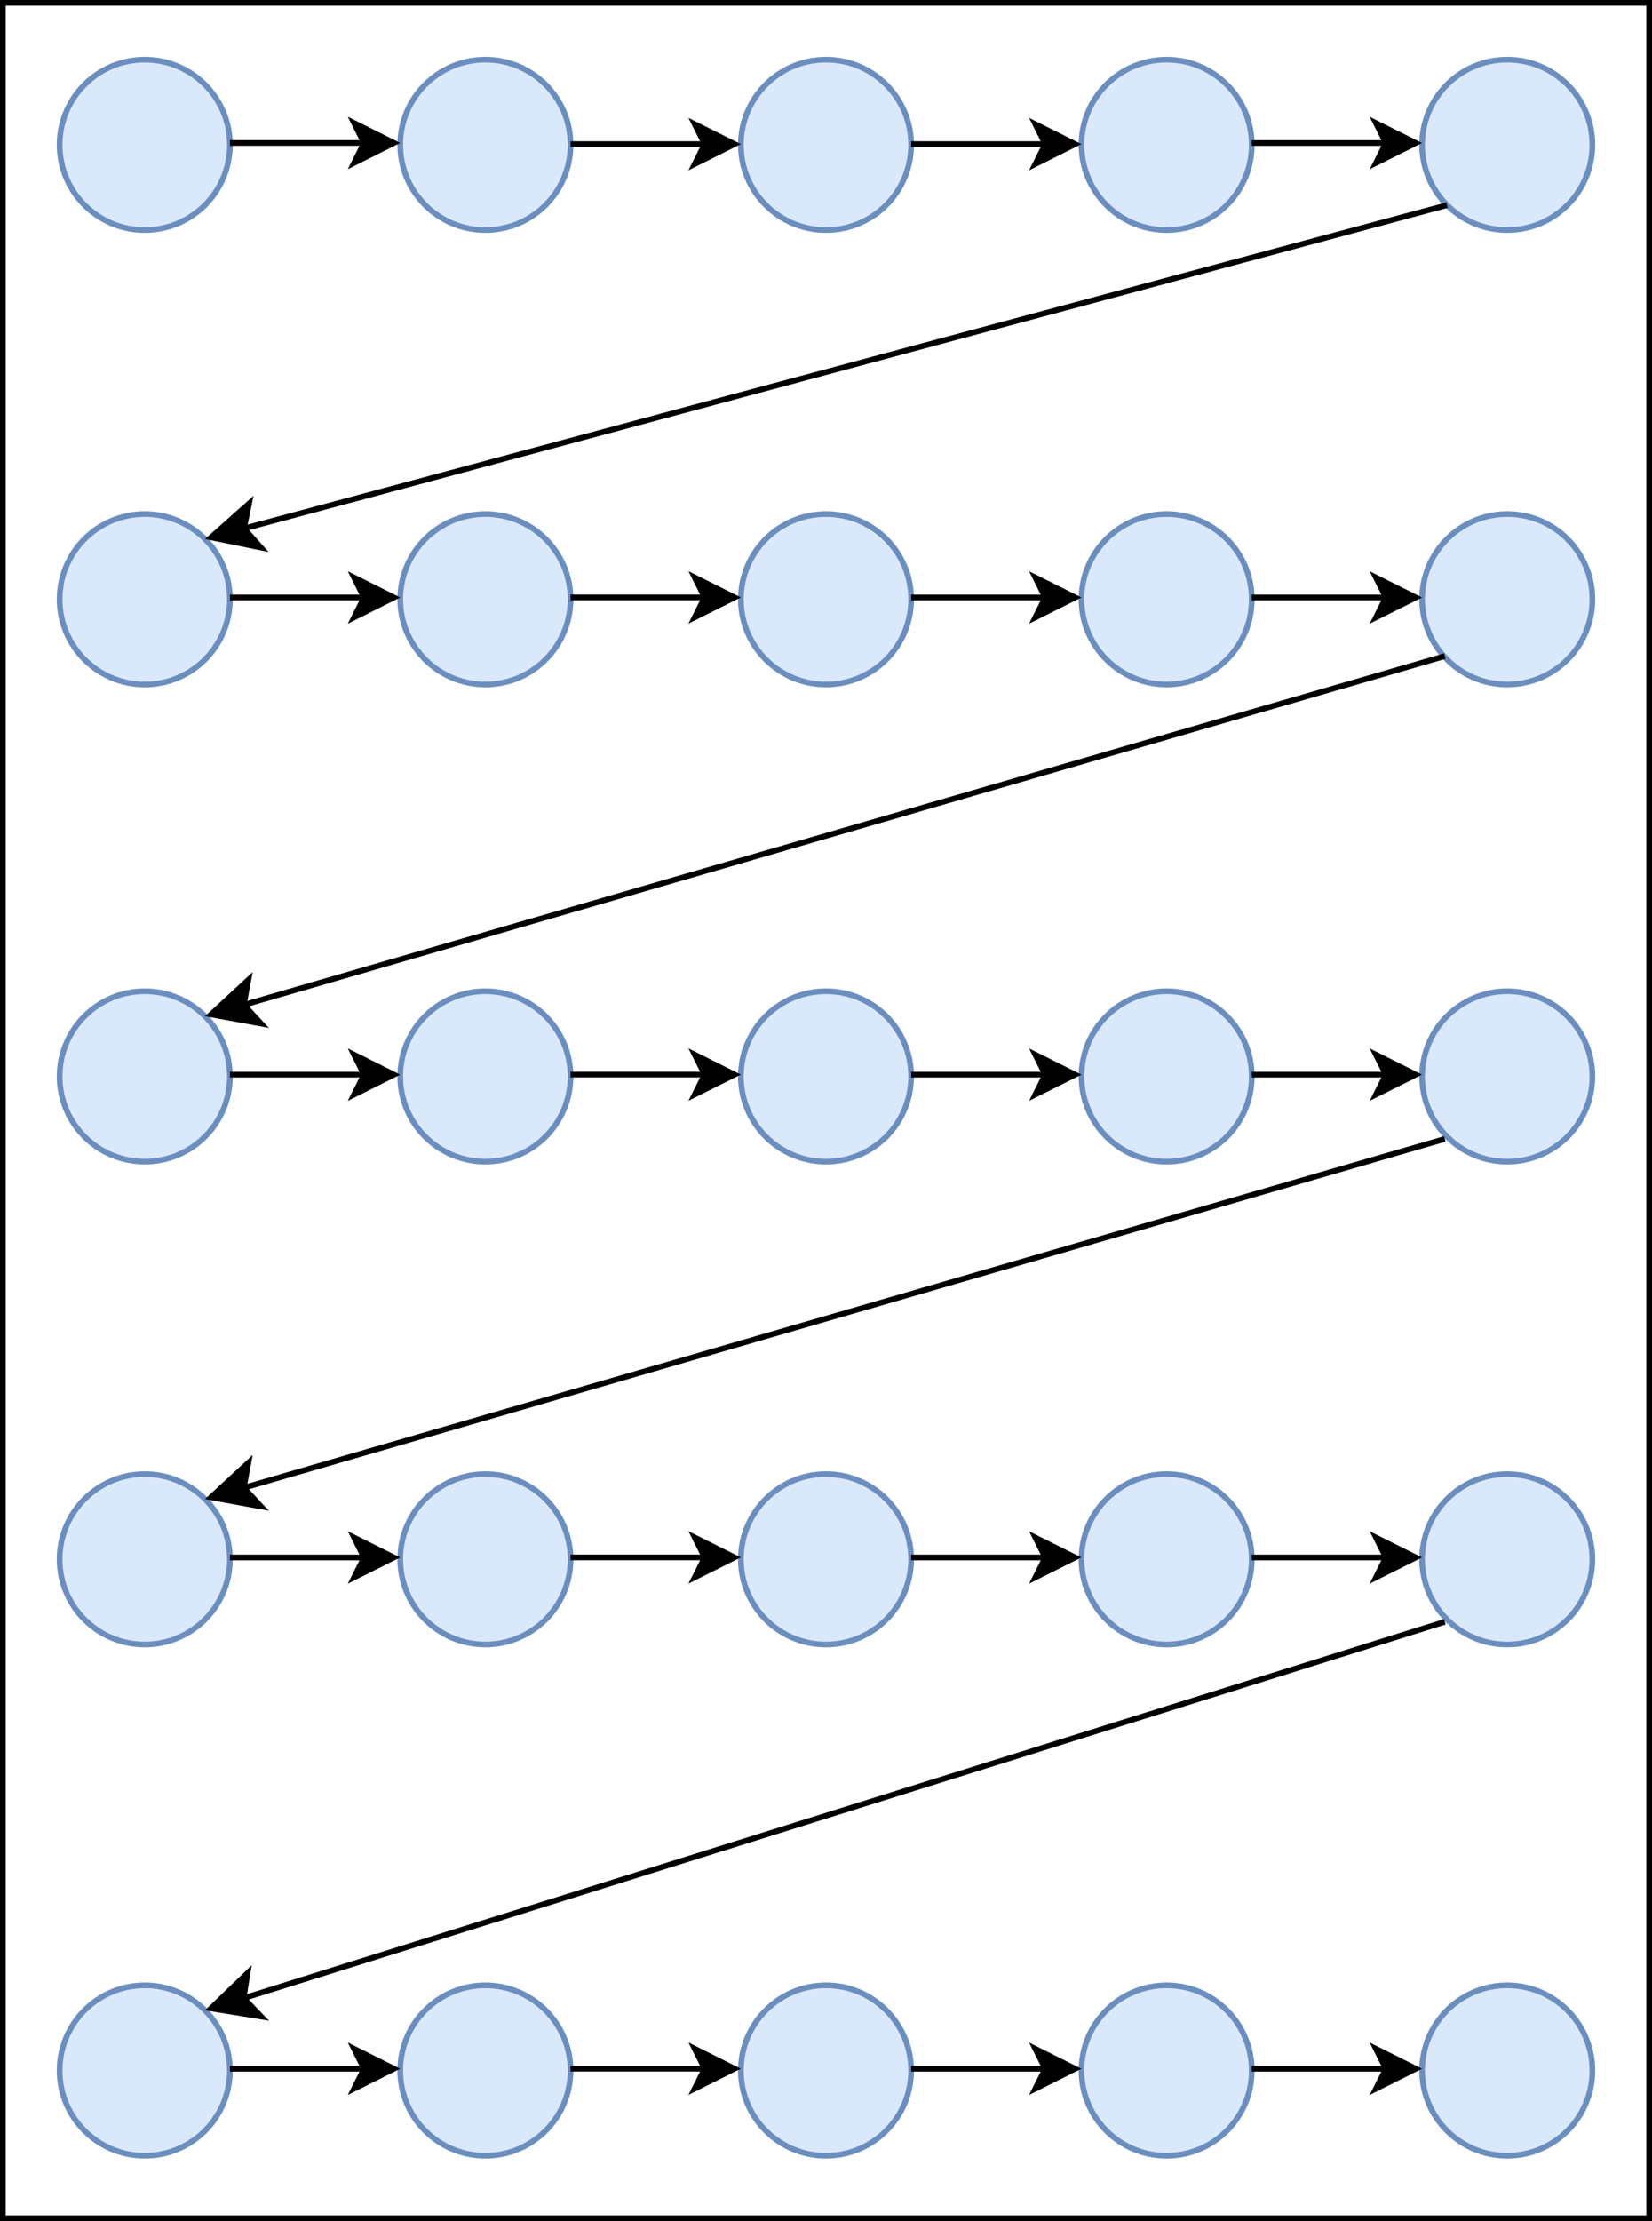 <svg xmlns="http://www.w3.org/2000/svg" xmlns:xlink="http://www.w3.org/1999/xlink" version="1.1" width="291px" height="391px" viewBox="-0.5 -0.5 291 391"><defs/><g><ellipse cx="85" cy="25" rx="15" ry="15" fill="#dae8fc" stroke="#6c8ebf" pointer-events="all"/><ellipse cx="145" cy="25" rx="15" ry="15" fill="#dae8fc" stroke="#6c8ebf" pointer-events="all"/><ellipse cx="25" cy="25" rx="15" ry="15" fill="#dae8fc" stroke="#6c8ebf" pointer-events="all"/><ellipse cx="265" cy="25" rx="15" ry="15" fill="#dae8fc" stroke="#6c8ebf" pointer-events="all"/><ellipse cx="205" cy="25" rx="15" ry="15" fill="#dae8fc" stroke="#6c8ebf" pointer-events="all"/><ellipse cx="85" cy="105" rx="15" ry="15" fill="#dae8fc" stroke="#6c8ebf" pointer-events="all"/><ellipse cx="145" cy="105" rx="15" ry="15" fill="#dae8fc" stroke="#6c8ebf" pointer-events="all"/><ellipse cx="25" cy="105" rx="15" ry="15" fill="#dae8fc" stroke="#6c8ebf" pointer-events="all"/><ellipse cx="265" cy="105" rx="15" ry="15" fill="#dae8fc" stroke="#6c8ebf" pointer-events="all"/><ellipse cx="205" cy="105" rx="15" ry="15" fill="#dae8fc" stroke="#6c8ebf" pointer-events="all"/><path d="M 40 24.67 L 63.63 24.67" fill="none" stroke="rgb(0, 0, 0)" stroke-miterlimit="10" pointer-events="stroke"/><path d="M 68.88 24.67 L 61.88 28.17 L 63.63 24.67 L 61.88 21.17 Z" fill="rgb(0, 0, 0)" stroke="rgb(0, 0, 0)" stroke-miterlimit="10" pointer-events="all"/><path d="M 220 24.68 L 243.63 24.68" fill="none" stroke="rgb(0, 0, 0)" stroke-miterlimit="10" pointer-events="stroke"/><path d="M 248.88 24.68 L 241.88 28.18 L 243.63 24.68 L 241.88 21.18 Z" fill="rgb(0, 0, 0)" stroke="rgb(0, 0, 0)" stroke-miterlimit="10" pointer-events="all"/><path d="M 160 24.87 L 183.63 24.87" fill="none" stroke="rgb(0, 0, 0)" stroke-miterlimit="10" pointer-events="stroke"/><path d="M 188.88 24.87 L 181.88 28.37 L 183.63 24.87 L 181.88 21.37 Z" fill="rgb(0, 0, 0)" stroke="rgb(0, 0, 0)" stroke-miterlimit="10" pointer-events="all"/><path d="M 100 24.87 L 123.63 24.87" fill="none" stroke="rgb(0, 0, 0)" stroke-miterlimit="10" pointer-events="stroke"/><path d="M 128.88 24.87 L 121.88 28.37 L 123.63 24.87 L 121.88 21.37 Z" fill="rgb(0, 0, 0)" stroke="rgb(0, 0, 0)" stroke-miterlimit="10" pointer-events="all"/><path d="M 40 104.68 L 63.63 104.68" fill="none" stroke="rgb(0, 0, 0)" stroke-miterlimit="10" pointer-events="stroke"/><path d="M 68.88 104.68 L 61.88 108.18 L 63.63 104.68 L 61.88 101.18 Z" fill="rgb(0, 0, 0)" stroke="rgb(0, 0, 0)" stroke-miterlimit="10" pointer-events="all"/><path d="M 100 104.67 L 123.63 104.67" fill="none" stroke="rgb(0, 0, 0)" stroke-miterlimit="10" pointer-events="stroke"/><path d="M 128.88 104.67 L 121.88 108.17 L 123.63 104.67 L 121.88 101.17 Z" fill="rgb(0, 0, 0)" stroke="rgb(0, 0, 0)" stroke-miterlimit="10" pointer-events="all"/><path d="M 160 104.68 L 183.63 104.68" fill="none" stroke="rgb(0, 0, 0)" stroke-miterlimit="10" pointer-events="stroke"/><path d="M 188.88 104.68 L 181.88 108.18 L 183.63 104.68 L 181.88 101.18 Z" fill="rgb(0, 0, 0)" stroke="rgb(0, 0, 0)" stroke-miterlimit="10" pointer-events="all"/><path d="M 220 104.68 L 243.63 104.68" fill="none" stroke="rgb(0, 0, 0)" stroke-miterlimit="10" pointer-events="stroke"/><path d="M 248.88 104.68 L 241.88 108.18 L 243.63 104.68 L 241.88 101.18 Z" fill="rgb(0, 0, 0)" stroke="rgb(0, 0, 0)" stroke-miterlimit="10" pointer-events="all"/><path d="M 254.39 35.61 L 42.48 92.55" fill="none" stroke="rgb(0, 0, 0)" stroke-miterlimit="10" pointer-events="stroke"/><path d="M 36.69 94.1 L 43.37 88.16 L 42.48 92.55 L 45.45 95.89 Z" fill="rgb(0, 0, 0)" stroke="rgb(0, 0, 0)" stroke-miterlimit="10" pointer-events="all"/><ellipse cx="85" cy="189" rx="15" ry="15" fill="#dae8fc" stroke="#6c8ebf" pointer-events="all"/><ellipse cx="145" cy="189" rx="15" ry="15" fill="#dae8fc" stroke="#6c8ebf" pointer-events="all"/><ellipse cx="25" cy="189" rx="15" ry="15" fill="#dae8fc" stroke="#6c8ebf" pointer-events="all"/><ellipse cx="265" cy="189" rx="15" ry="15" fill="#dae8fc" stroke="#6c8ebf" pointer-events="all"/><ellipse cx="205" cy="189" rx="15" ry="15" fill="#dae8fc" stroke="#6c8ebf" pointer-events="all"/><path d="M 40 188.68 L 63.63 188.68" fill="none" stroke="rgb(0, 0, 0)" stroke-miterlimit="10" pointer-events="stroke"/><path d="M 68.88 188.68 L 61.88 192.18 L 63.63 188.68 L 61.88 185.18 Z" fill="rgb(0, 0, 0)" stroke="rgb(0, 0, 0)" stroke-miterlimit="10" pointer-events="all"/><path d="M 100 188.67 L 123.63 188.67" fill="none" stroke="rgb(0, 0, 0)" stroke-miterlimit="10" pointer-events="stroke"/><path d="M 128.88 188.67 L 121.88 192.17 L 123.63 188.67 L 121.88 185.17 Z" fill="rgb(0, 0, 0)" stroke="rgb(0, 0, 0)" stroke-miterlimit="10" pointer-events="all"/><path d="M 160 188.68 L 183.63 188.68" fill="none" stroke="rgb(0, 0, 0)" stroke-miterlimit="10" pointer-events="stroke"/><path d="M 188.88 188.68 L 181.88 192.18 L 183.63 188.68 L 181.88 185.18 Z" fill="rgb(0, 0, 0)" stroke="rgb(0, 0, 0)" stroke-miterlimit="10" pointer-events="all"/><path d="M 220 188.68 L 243.63 188.68" fill="none" stroke="rgb(0, 0, 0)" stroke-miterlimit="10" pointer-events="stroke"/><path d="M 248.88 188.68 L 241.88 192.18 L 243.63 188.68 L 241.88 185.18 Z" fill="rgb(0, 0, 0)" stroke="rgb(0, 0, 0)" stroke-miterlimit="10" pointer-events="all"/><path d="M 254 115 L 42.44 176.41" fill="none" stroke="rgb(0, 0, 0)" stroke-miterlimit="10" pointer-events="stroke"/><path d="M 36.68 178.08 L 43.25 172.01 L 42.44 176.41 L 45.48 179.69 Z" fill="rgb(0, 0, 0)" stroke="rgb(0, 0, 0)" stroke-miterlimit="10" pointer-events="all"/><ellipse cx="85" cy="274" rx="15" ry="15" fill="#dae8fc" stroke="#6c8ebf" pointer-events="all"/><ellipse cx="145" cy="274" rx="15" ry="15" fill="#dae8fc" stroke="#6c8ebf" pointer-events="all"/><ellipse cx="25" cy="274" rx="15" ry="15" fill="#dae8fc" stroke="#6c8ebf" pointer-events="all"/><ellipse cx="265" cy="274" rx="15" ry="15" fill="#dae8fc" stroke="#6c8ebf" pointer-events="all"/><ellipse cx="205" cy="274" rx="15" ry="15" fill="#dae8fc" stroke="#6c8ebf" pointer-events="all"/><path d="M 40 273.68 L 63.63 273.68" fill="none" stroke="rgb(0, 0, 0)" stroke-miterlimit="10" pointer-events="stroke"/><path d="M 68.88 273.68 L 61.88 277.18 L 63.63 273.68 L 61.88 270.18 Z" fill="rgb(0, 0, 0)" stroke="rgb(0, 0, 0)" stroke-miterlimit="10" pointer-events="all"/><path d="M 100 273.67 L 123.63 273.67" fill="none" stroke="rgb(0, 0, 0)" stroke-miterlimit="10" pointer-events="stroke"/><path d="M 128.88 273.67 L 121.88 277.17 L 123.63 273.67 L 121.88 270.17 Z" fill="rgb(0, 0, 0)" stroke="rgb(0, 0, 0)" stroke-miterlimit="10" pointer-events="all"/><path d="M 160 273.68 L 183.63 273.68" fill="none" stroke="rgb(0, 0, 0)" stroke-miterlimit="10" pointer-events="stroke"/><path d="M 188.88 273.68 L 181.88 277.18 L 183.63 273.68 L 181.88 270.18 Z" fill="rgb(0, 0, 0)" stroke="rgb(0, 0, 0)" stroke-miterlimit="10" pointer-events="all"/><path d="M 220 273.68 L 243.63 273.68" fill="none" stroke="rgb(0, 0, 0)" stroke-miterlimit="10" pointer-events="stroke"/><path d="M 248.88 273.68 L 241.88 277.18 L 243.63 273.68 L 241.88 270.18 Z" fill="rgb(0, 0, 0)" stroke="rgb(0, 0, 0)" stroke-miterlimit="10" pointer-events="all"/><path d="M 254 200 L 42.44 261.41" fill="none" stroke="rgb(0, 0, 0)" stroke-miterlimit="10" pointer-events="stroke"/><path d="M 36.68 263.08 L 43.25 257.01 L 42.44 261.41 L 45.48 264.69 Z" fill="rgb(0, 0, 0)" stroke="rgb(0, 0, 0)" stroke-miterlimit="10" pointer-events="all"/><ellipse cx="85" cy="364" rx="15" ry="15" fill="#dae8fc" stroke="#6c8ebf" pointer-events="all"/><ellipse cx="145" cy="364" rx="15" ry="15" fill="#dae8fc" stroke="#6c8ebf" pointer-events="all"/><ellipse cx="25" cy="364" rx="15" ry="15" fill="#dae8fc" stroke="#6c8ebf" pointer-events="all"/><ellipse cx="265" cy="364" rx="15" ry="15" fill="#dae8fc" stroke="#6c8ebf" pointer-events="all"/><ellipse cx="205" cy="364" rx="15" ry="15" fill="#dae8fc" stroke="#6c8ebf" pointer-events="all"/><path d="M 40 363.68 L 63.63 363.68" fill="none" stroke="rgb(0, 0, 0)" stroke-miterlimit="10" pointer-events="stroke"/><path d="M 68.88 363.68 L 61.88 367.18 L 63.63 363.68 L 61.88 360.18 Z" fill="rgb(0, 0, 0)" stroke="rgb(0, 0, 0)" stroke-miterlimit="10" pointer-events="all"/><path d="M 100 363.67 L 123.63 363.67" fill="none" stroke="rgb(0, 0, 0)" stroke-miterlimit="10" pointer-events="stroke"/><path d="M 128.88 363.67 L 121.88 367.17 L 123.63 363.67 L 121.88 360.17 Z" fill="rgb(0, 0, 0)" stroke="rgb(0, 0, 0)" stroke-miterlimit="10" pointer-events="all"/><path d="M 160 363.68 L 183.63 363.68" fill="none" stroke="rgb(0, 0, 0)" stroke-miterlimit="10" pointer-events="stroke"/><path d="M 188.88 363.68 L 181.88 367.18 L 183.63 363.68 L 181.88 360.18 Z" fill="rgb(0, 0, 0)" stroke="rgb(0, 0, 0)" stroke-miterlimit="10" pointer-events="all"/><path d="M 220 363.68 L 243.63 363.68" fill="none" stroke="rgb(0, 0, 0)" stroke-miterlimit="10" pointer-events="stroke"/><path d="M 248.88 363.68 L 241.88 367.18 L 243.63 363.68 L 241.88 360.18 Z" fill="rgb(0, 0, 0)" stroke="rgb(0, 0, 0)" stroke-miterlimit="10" pointer-events="all"/><path d="M 254 285 L 42.4 351.27" fill="none" stroke="rgb(0, 0, 0)" stroke-miterlimit="10" pointer-events="stroke"/><path d="M 36.67 353.06 L 43.11 346.85 L 42.4 351.27 L 45.5 354.49 Z" fill="rgb(0, 0, 0)" stroke="rgb(0, 0, 0)" stroke-miterlimit="10" pointer-events="all"/><rect x="0" y="0" width="290" height="390" fill="none" stroke="rgb(0, 0, 0)" pointer-events="all"/></g></svg>